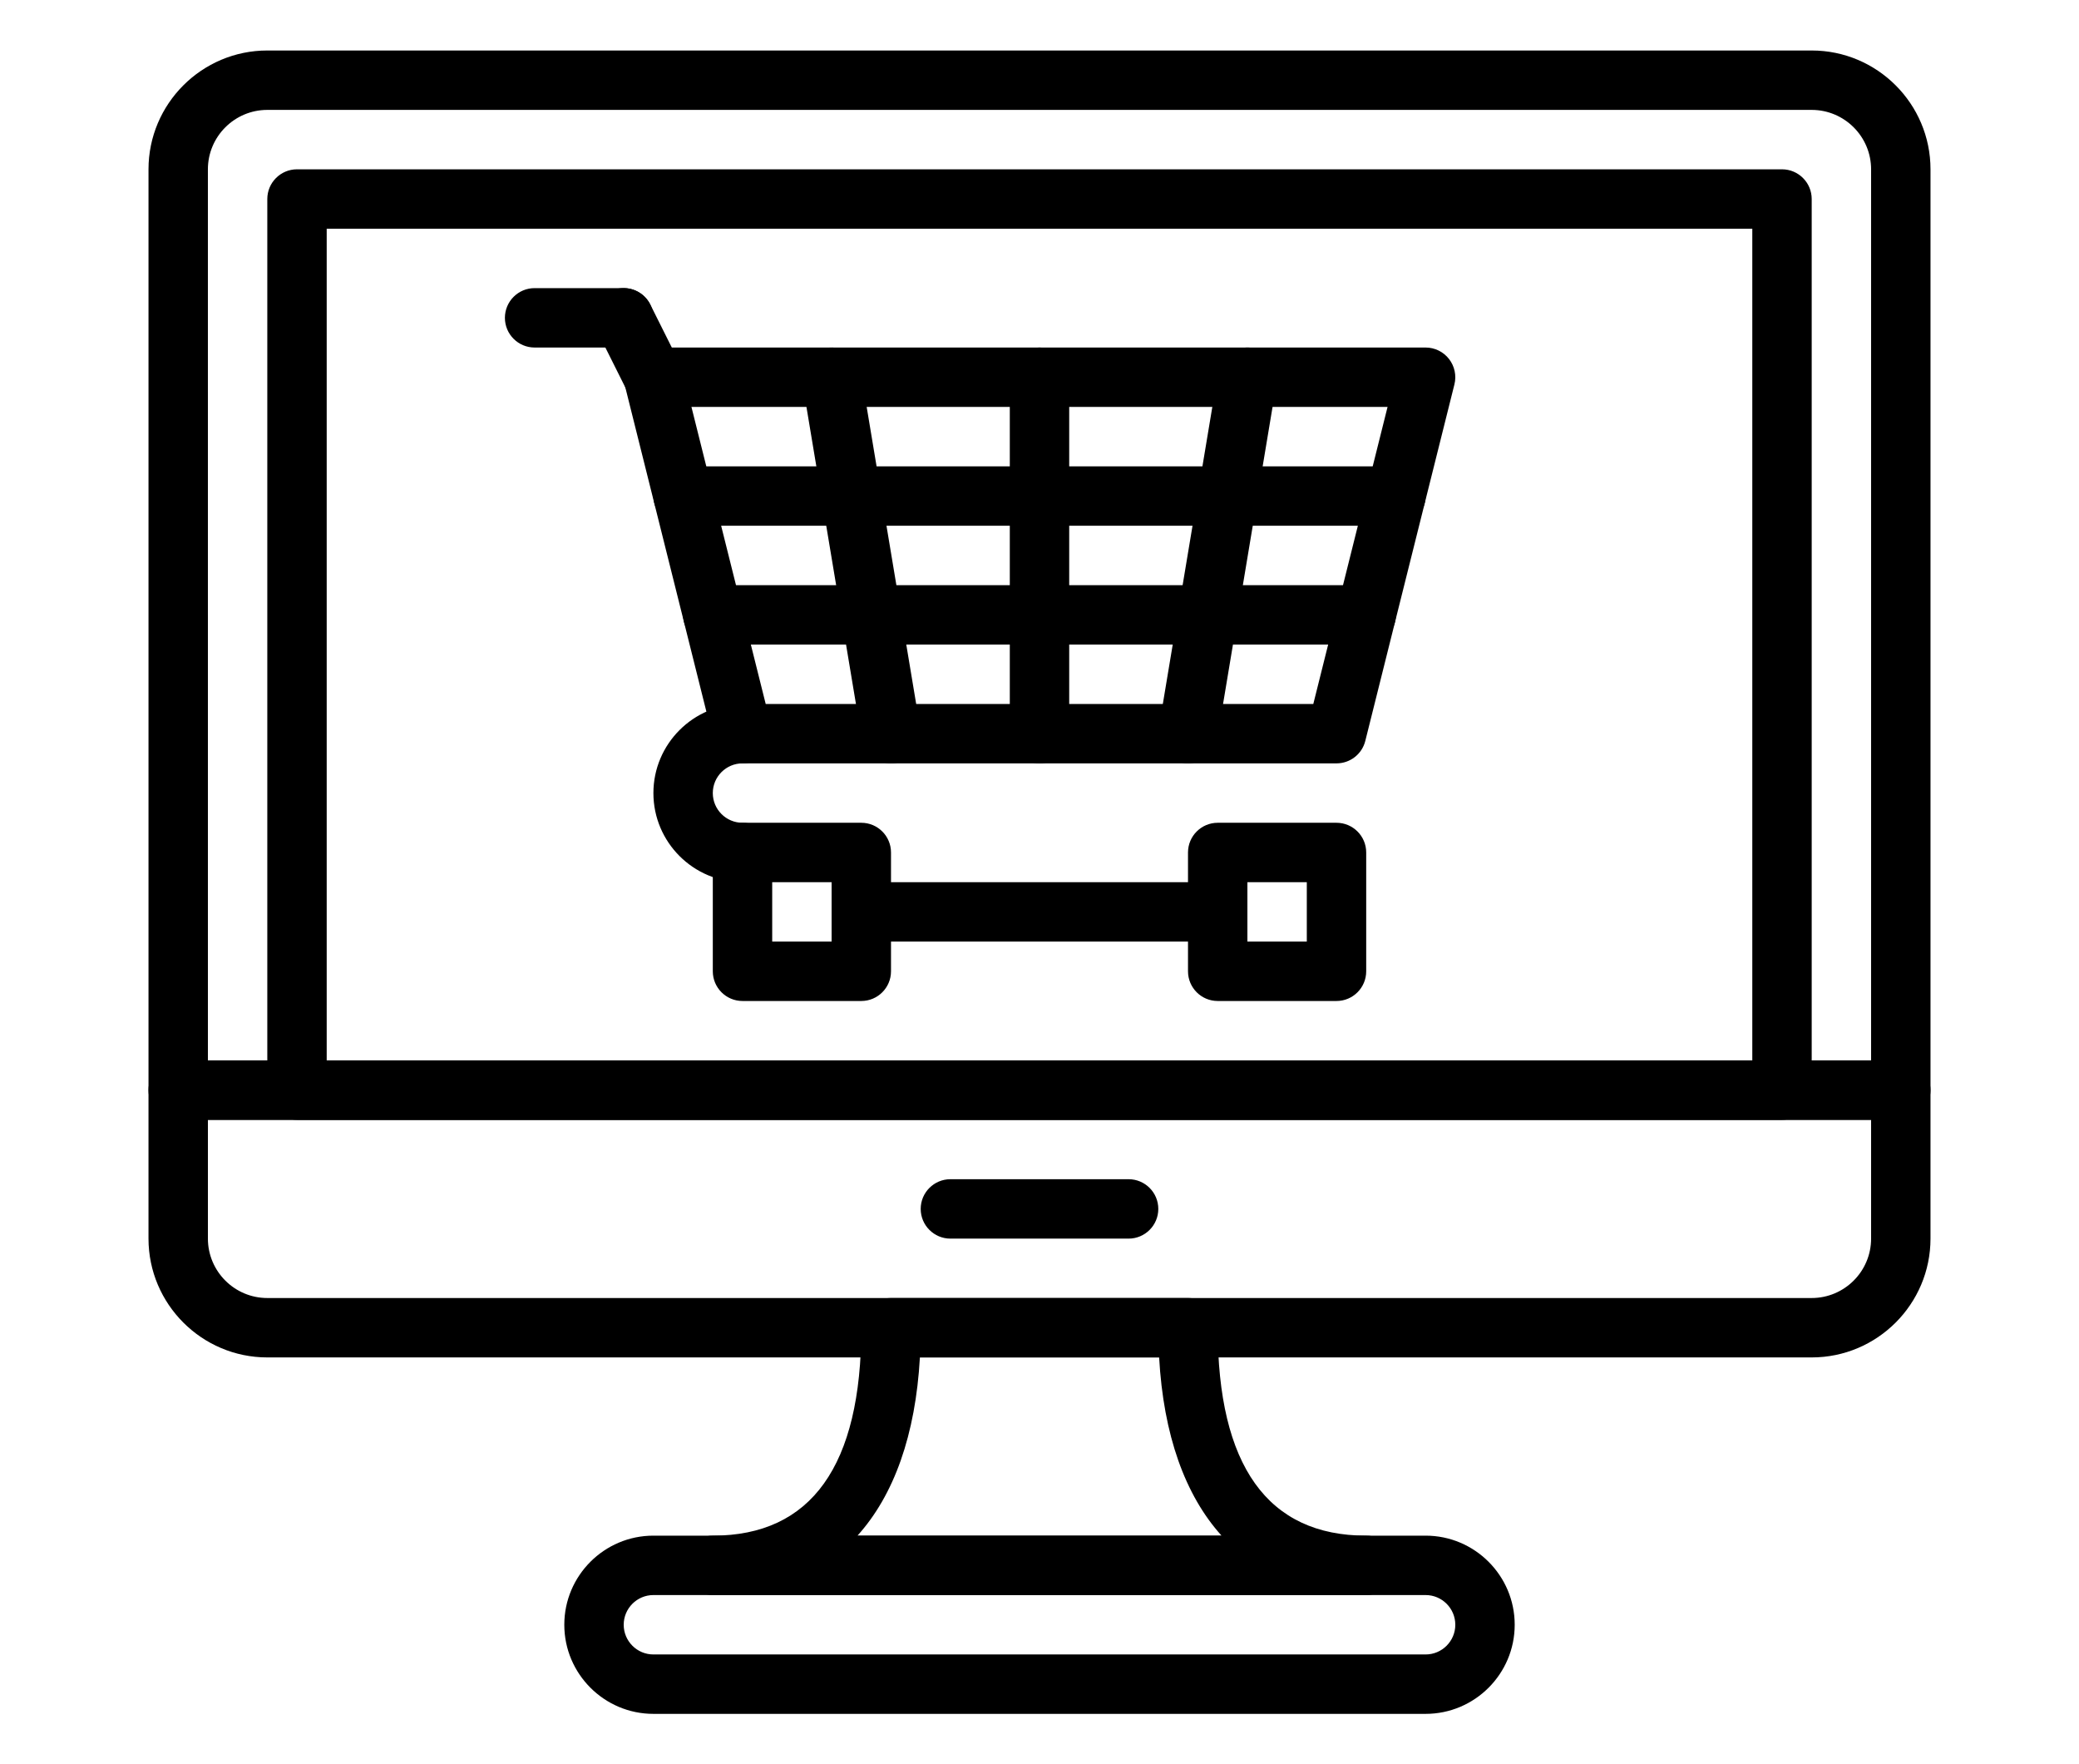<?xml version="1.0" encoding="UTF-8" standalone="no"?>
<svg xmlns="http://www.w3.org/2000/svg" xmlns:xlink="http://www.w3.org/1999/xlink" xmlns:serif="http://www.serif.com/" width="100%" height="100%" viewBox="0 0 700 594" version="1.1" xml:space="preserve" style="fill-rule:evenodd;clip-rule:evenodd;stroke-linejoin:round;stroke-miterlimit:2;">
    <g transform="matrix(1,0,0,1,0.001,17.001)">
        <g>
            <path d="M640,360L60,360C54.481,360 50,355.52 50,350L50,40.01C50,17.948 67.949,-0.002 90.012,-0.002L609.992,-0.002C632.051,-0.002 650,17.947 650,40.01L650,350C650,355.52 645.52,360 640,360ZM70,340L630,340L630,40.01C630,28.967 621.02,19.998 609.988,19.998L90.008,19.998C78.977,19.998 69.996,28.967 69.996,40.01L70,340Z" style="fill-rule:nonzero;"></path>
            <path d="M609.99,440L90.01,440C67.948,440 49.998,422.051 49.998,399.988L49.998,350C49.998,344.481 54.478,340 59.998,340L639.998,340C645.518,340 649.998,344.481 649.998,350L649.998,399.988C649.998,422.05 632.049,440 609.986,440L609.99,440ZM70,360L70,399.988C70,411.031 78.981,420 90.012,420L609.992,420C621.019,420 630,411.031 630,399.988L630,360L70,360Z" style="fill-rule:nonzero;"></path>
            <path d="M380,400L320,400C314.481,400 310,395.52 310,390C310,384.481 314.481,380 320,380L380,380C385.52,380 390,384.481 390,390C390,395.52 385.52,400 380,400Z" style="fill-rule:nonzero;"></path>
            <path d="M600,360L100,360C94.481,360 90,355.52 90,350L90,50C90,44.481 94.481,40 100,40L600,40C605.52,40 610,44.481 610,50L610,350C610,355.52 605.52,360 600,360ZM110,340L590,340L590,60L110,60L110,340Z" style="fill-rule:nonzero;"></path>
            <path d="M480,560L220,560C203.461,560 190,546.539 190,530C190,513.461 203.461,500 220,500L480,500C496.539,500 510,513.461 510,530C510,546.539 496.539,560 480,560ZM220,520C214.481,520 210,524.488 210,530C210,535.512 214.481,540 220,540L480,540C485.52,540 490,535.512 490,530C490,524.488 485.52,520 480,520L220,520Z" style="fill-rule:nonzero;"></path>
            <path d="M460,520L240,520C234.481,520 230,515.52 230,510C230,504.481 234.481,500 240,500C273.18,500 290,476.449 290,430C290,424.481 294.481,420 300,420L400,420C405.52,420 410,424.481 410,430C410,476.449 426.82,500 460,500C465.52,500 470,504.481 470,510C470,515.52 465.52,520 460,520ZM288.709,500L411.3,500C398.98,486.359 391.73,466.051 390.28,440L309.729,440C308.268,466.051 301.018,486.359 288.709,500Z" style="fill-rule:nonzero;"></path>
            <path d="M410,300L290,300C284.481,300 280,295.52 280,290C280,284.481 284.481,280 290,280L410,280C415.52,280 420,284.481 420,290C420,295.52 415.52,300 410,300Z" style="fill-rule:nonzero;"></path>
            <path d="M290,320L250,320C244.481,320 240,315.52 240,310L240,270C240,264.481 244.481,260 250,260L290,260C295.52,260 300,264.481 300,270L300,310C300,315.52 295.52,320 290,320ZM260,300L280,300L280,280L260,280L260,300Z" style="fill-rule:nonzero;"></path>
            <path d="M450,320L410,320C404.481,320 400,315.52 400,310L400,270C400,264.481 404.481,260 410,260L450,260C455.52,260 460,264.481 460,270L460,310C460,315.52 455.52,320 450,320ZM420,300L440,300L440,280L420,280L420,300Z" style="fill-rule:nonzero;"></path>
            <path d="M250,280C233.461,280 220,266.539 220,250C220,233.461 233.461,220 250,220C255.52,220 260,224.481 260,230C260,235.52 255.52,240 250,240C244.481,240 240,244.488 240,250C240,255.512 244.481,260 250,260C255.52,260 260,264.481 260,270C260,275.52 255.52,280 250,280Z" style="fill-rule:nonzero;"></path>
            <path d="M450,240L250,240C245.41,240 241.41,236.879 240.301,232.43L210.301,112.43C209.551,109.441 210.223,106.281 212.121,103.852C214.012,101.422 216.922,100 220,100L480,100C483.078,100 485.988,101.422 487.879,103.852C489.77,106.281 490.449,109.441 489.699,112.43L459.699,232.43C458.59,236.879 454.59,240 450,240ZM257.81,220L442.19,220L467.19,120L232.81,120L257.81,220Z" style="fill-rule:nonzero;"></path>
            <path d="M220.01,120C216.338,120 212.811,117.981 211.061,114.469L201.061,94.469C198.592,89.527 200.592,83.52 205.53,81.047C210.459,78.566 216.471,80.578 218.952,85.516L228.952,105.516C231.42,110.457 229.42,116.465 224.483,118.938C223.038,119.66 221.51,120 220.01,120L220.01,120Z" style="fill-rule:nonzero;"></path>
            <path d="M210,100L180,100C174.481,100 170,95.519 170,90C170,84.481 174.481,80 180,80L210,80C215.52,80 220,84.481 220,90C220,95.519 215.52,100 210,100Z" style="fill-rule:nonzero;"></path>
            <path d="M460,200L240,200C234.481,200 230,195.52 230,190C230,184.481 234.481,180 240,180L460,180C465.52,180 470,184.481 470,190C470,195.52 465.52,200 460,200Z" style="fill-rule:nonzero;"></path>
            <path d="M470,160L230,160C224.481,160 220,155.52 220,150C220,144.481 224.481,140 230,140L470,140C475.52,140 480,144.481 480,150C480,155.52 475.52,160 470,160Z" style="fill-rule:nonzero;"></path>
            <path d="M350,240C344.481,240 340,235.52 340,230L340,110C340,104.481 344.481,100 350,100C355.52,100 360,104.481 360,110L360,230C360,235.52 355.52,240 350,240Z" style="fill-rule:nonzero;"></path>
            <path d="M299.99,240C295.189,240 290.951,236.531 290.138,231.648L270.138,111.648C269.228,106.199 272.908,101.046 278.357,100.136C283.787,99.246 288.959,102.906 289.869,108.355L309.869,228.355C310.779,233.804 307.1,238.957 301.65,239.867C301.092,239.961 300.533,240 299.99,240L299.99,240Z" style="fill-rule:nonzero;"></path>
            <path d="M400.01,240C399.459,240 398.908,239.961 398.35,239.859C392.901,238.949 389.221,233.801 390.131,228.347L410.131,108.347C411.041,102.906 416.209,99.238 421.643,100.129C427.092,101.039 430.772,106.187 429.862,111.641L409.862,231.641C409.049,236.531 404.807,240 400.01,240L400.01,240Z" style="fill-rule:nonzero;"></path>
        </g>
    </g>
</svg>
